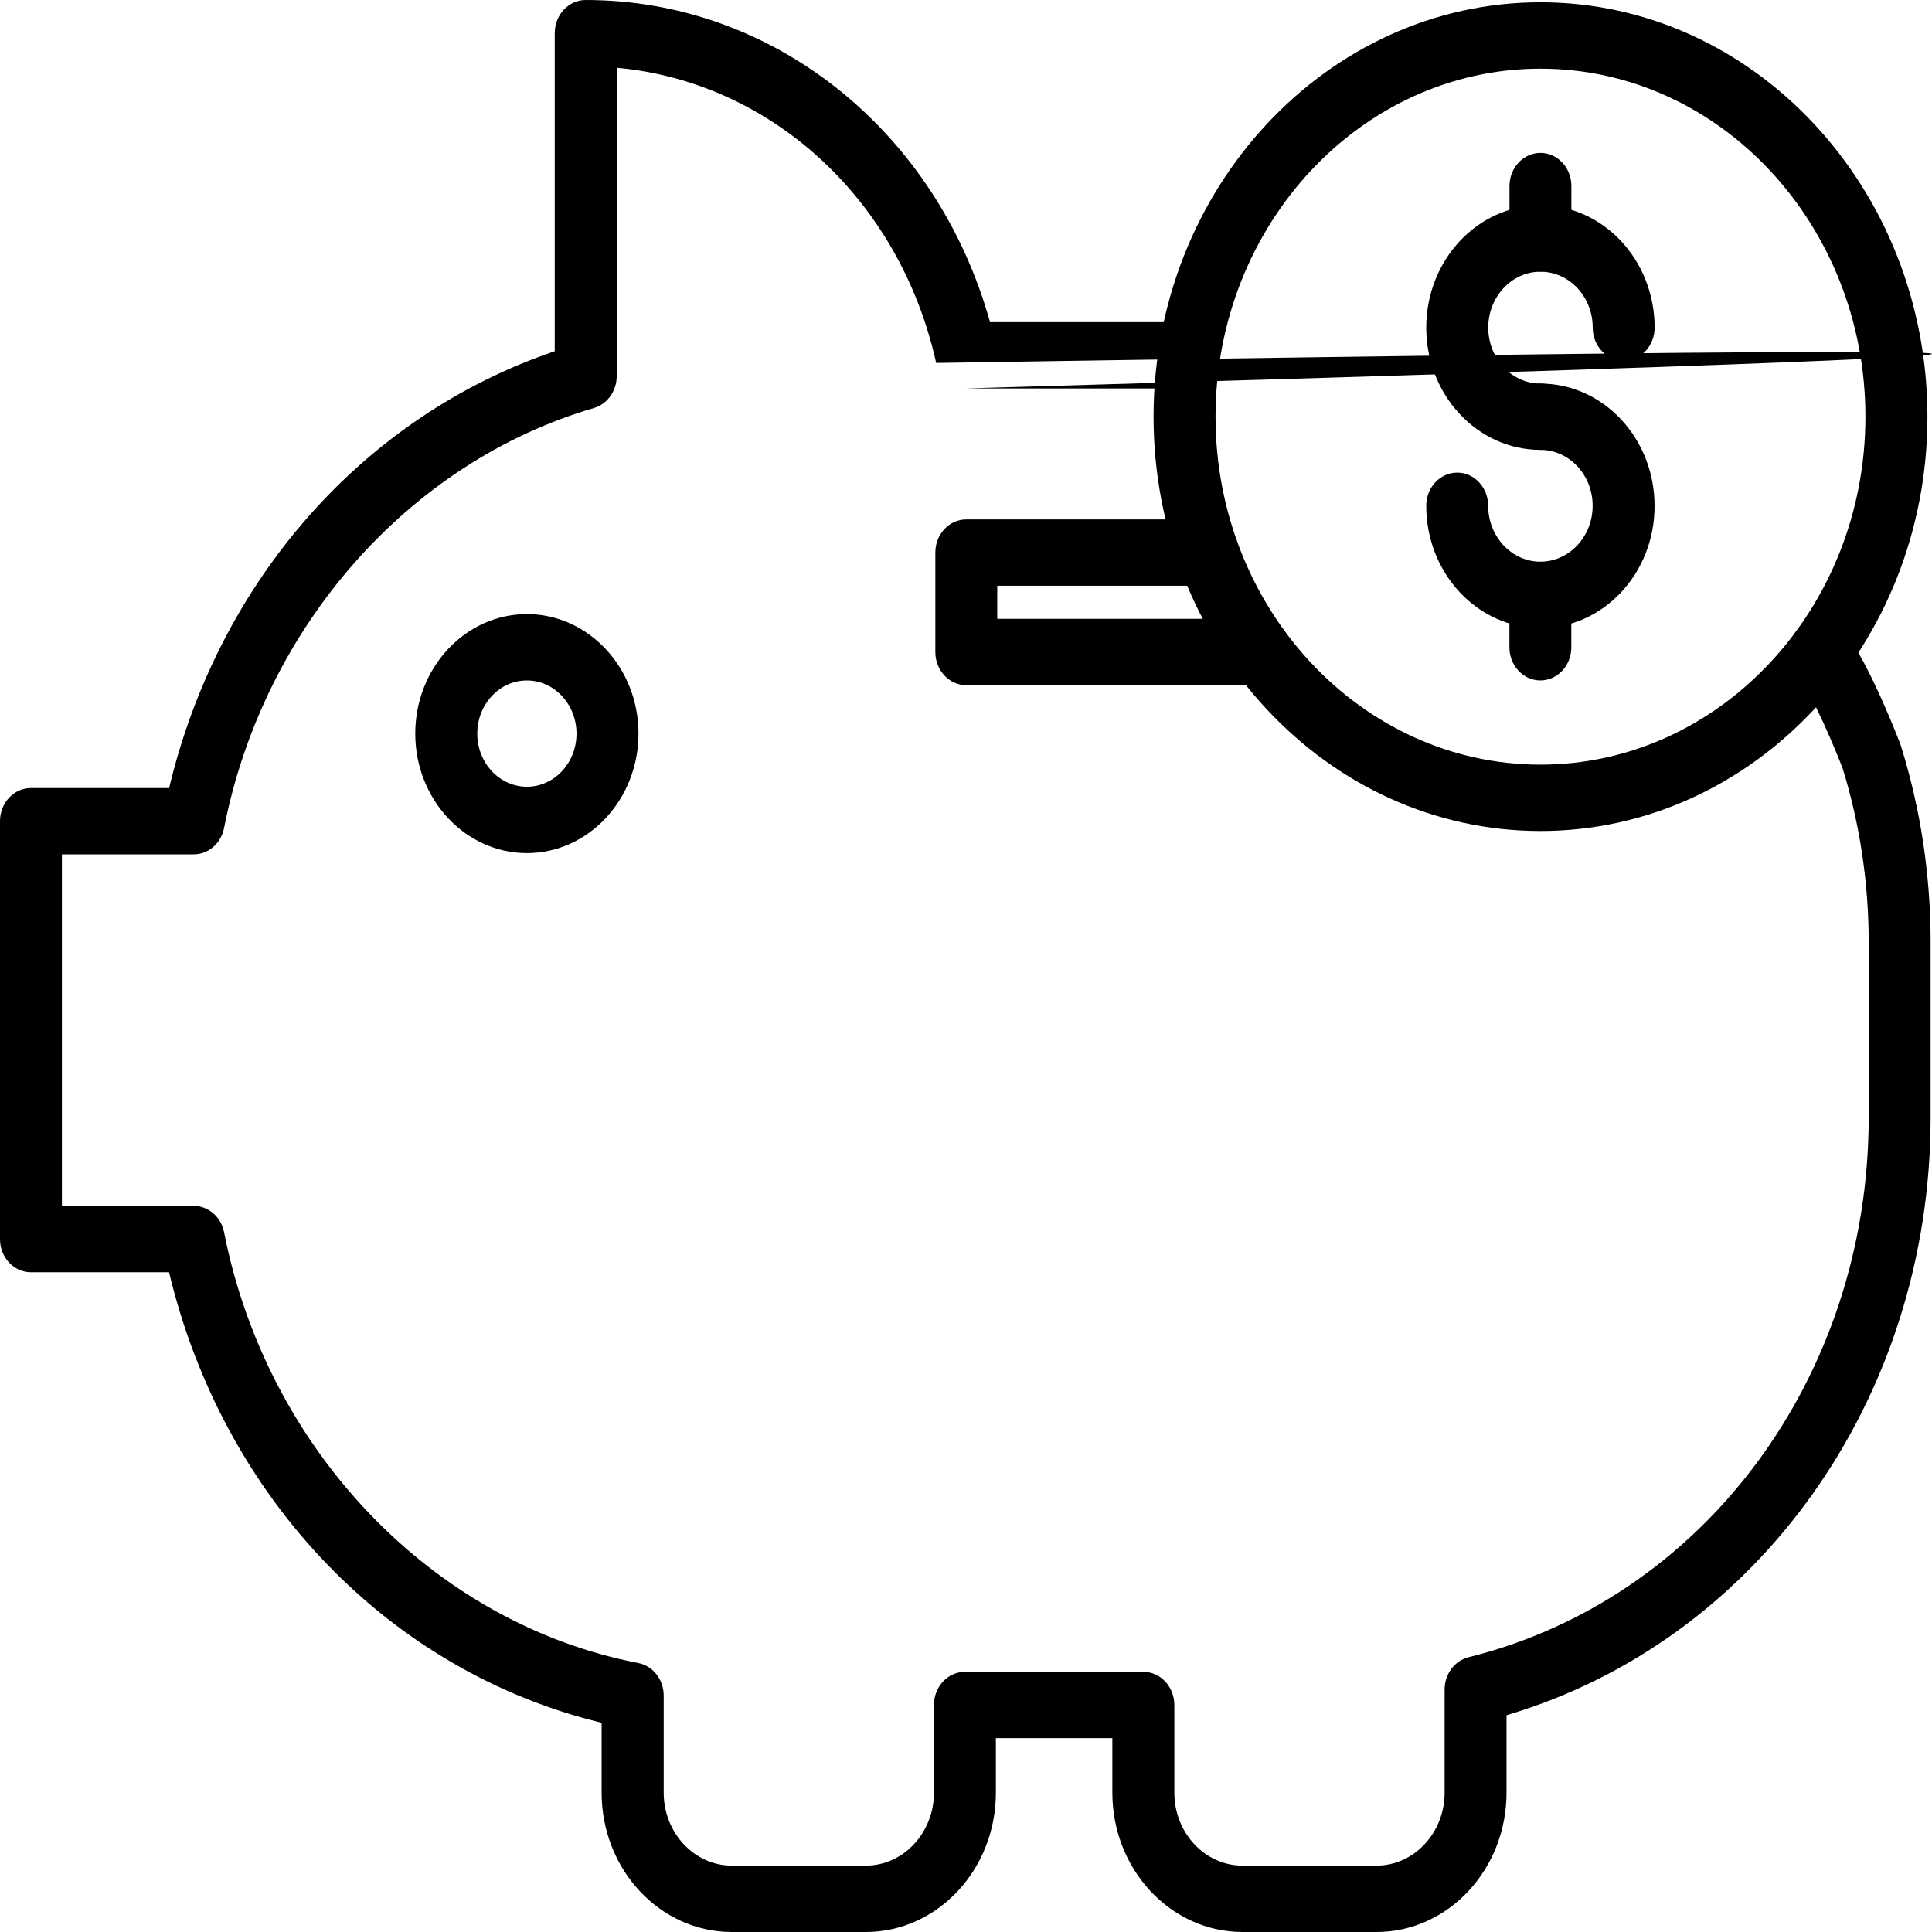 <?xml version="1.0" encoding="UTF-8"?>
<svg xmlns="http://www.w3.org/2000/svg" width="85" height="85" viewBox="0 0 85 85" fill="none">
  <path d="M67.773 36.561C58.386 36.561 50.752 28.386 50.752 18.334C50.752 8.283 58.386 0.1 67.773 0.1C77.16 0.1 84.799 8.279 84.799 18.334C84.799 28.382 77.161 36.561 67.773 36.561ZM67.773 3.021C59.892 3.021 53.479 9.891 53.479 18.334C53.479 26.774 59.892 33.641 67.773 33.641C75.658 33.641 82.071 26.774 82.071 18.334C82.071 9.891 75.658 3.021 67.773 3.021Z" fill="black"></path>
  <path d="M67.773 19.793C65.002 19.793 62.749 17.38 62.749 14.413C62.749 11.446 65.002 9.033 67.773 9.033C70.544 9.033 72.797 11.446 72.797 14.413C72.797 15.221 72.186 15.871 71.435 15.871C70.684 15.871 70.073 15.217 70.073 14.413C70.073 13.055 69.042 11.954 67.773 11.954C66.505 11.954 65.477 13.058 65.477 14.413C65.477 15.771 66.508 16.876 67.773 16.876C68.528 16.876 69.135 17.53 69.135 18.334C69.135 19.138 68.528 19.793 67.773 19.793Z" fill="black"></path>
  <path d="M67.773 27.632C65.002 27.632 62.749 25.219 62.749 22.252C62.749 21.444 63.36 20.793 64.111 20.793C64.862 20.793 65.473 21.448 65.473 22.252C65.473 23.607 66.505 24.711 67.77 24.711C69.038 24.711 70.07 23.607 70.07 22.252C70.07 20.894 69.038 19.793 67.77 19.793C67.016 19.793 66.408 19.138 66.408 18.334C66.408 17.53 67.019 16.876 67.77 16.876C70.541 16.876 72.794 19.288 72.794 22.256C72.801 25.219 70.544 27.632 67.773 27.632Z" fill="black"></path>
  <path d="M67.773 11.95C67.019 11.95 66.411 11.296 66.411 10.492V8.186C66.411 7.378 67.022 6.727 67.773 6.727C68.525 6.727 69.135 7.382 69.135 8.186V10.492C69.139 11.296 68.528 11.95 67.773 11.95Z" fill="black"></path>
  <path d="M67.77 29.937C67.016 29.937 66.408 29.283 66.408 28.479V26.173C66.408 25.365 67.019 24.715 67.77 24.715C68.521 24.715 69.132 25.369 69.132 26.173V28.479C69.132 29.283 68.521 29.937 67.77 29.937Z" fill="black"></path>
  <path d="M60.559 85H54.664C51.506 85 48.939 82.251 48.939 78.87V76.471H43.815V78.87C43.815 82.251 41.247 85 38.089 85H32.194C29.036 85 26.469 82.251 26.469 78.87V75.795C17.122 73.533 9.815 65.923 7.438 55.974H1.362C0.608 55.974 0 55.32 0 54.516V36.128C0 35.321 0.611 34.67 1.362 34.67H7.441C9.624 25.526 16 18.305 24.406 15.453V1.458C24.406 0.651 25.017 0 25.768 0C34.044 0 41.211 5.769 43.558 14.173H52.257C53.012 14.173 53.619 14.827 53.619 15.632C53.619 16.436 53.008 17.09 52.257 17.09H42.513C41.882 17.09 139.305 14.413 41.188 15.968C39.589 8.761 33.913 3.596 27.133 2.981V16.543C27.133 17.201 26.723 17.777 26.129 17.952C17.983 20.332 11.597 27.585 9.858 36.429C9.724 37.105 9.17 37.587 8.523 37.587H2.724V53.054H8.523C9.167 53.054 9.724 53.537 9.858 54.212C11.747 63.814 19.068 71.428 28.078 73.165C28.729 73.29 29.2 73.894 29.2 74.602V78.87C29.2 80.639 30.545 82.08 32.197 82.08H38.093C39.745 82.08 41.09 80.639 41.09 78.87V75.013C41.09 74.205 41.701 73.554 42.453 73.554H50.304C51.059 73.554 51.666 74.209 51.666 75.013V78.87C51.666 80.639 53.011 82.08 54.664 82.08H60.559C62.212 82.08 63.557 80.639 63.557 78.87V74.334C63.557 73.654 63.994 73.065 64.612 72.911C74.977 70.334 82.215 60.568 82.215 49.161V41.469C82.215 38.852 81.831 36.278 81.073 33.816C80.736 32.94 79.764 30.599 79.02 29.576C78.556 28.94 78.663 28.025 79.254 27.528C79.848 27.031 80.702 27.145 81.166 27.778C82.295 29.326 83.483 32.411 83.613 32.758C83.623 32.786 83.633 32.819 83.643 32.847C84.505 35.617 84.939 38.516 84.939 41.465V49.158C84.939 61.54 77.321 72.192 66.281 75.463V78.862C66.285 82.251 63.714 85 60.559 85Z" fill="black"></path>
  <path d="M55.455 30.145H42.513C41.758 30.145 41.151 29.49 41.151 28.686V24.311C41.151 23.503 41.762 22.852 42.513 22.852H53.142C53.896 22.852 54.504 23.506 54.504 24.311C54.504 25.115 53.893 25.769 53.142 25.769H43.875V27.224H55.455C56.21 27.224 56.817 27.878 56.817 28.683C56.817 29.487 56.21 30.145 55.455 30.145Z" fill="black"></path>
  <path d="M23.181 37.533C20.474 37.533 18.27 35.174 18.27 32.275C18.27 29.376 20.474 27.017 23.181 27.017C25.888 27.017 28.091 29.376 28.091 32.275C28.091 35.174 25.888 37.533 23.181 37.533ZM23.181 29.937C21.976 29.937 20.998 30.985 20.998 32.275C20.998 33.566 21.976 34.613 23.181 34.613C24.386 34.613 25.364 33.566 25.364 32.275C25.364 30.985 24.383 29.937 23.181 29.937Z" fill="black"></path>
</svg>
